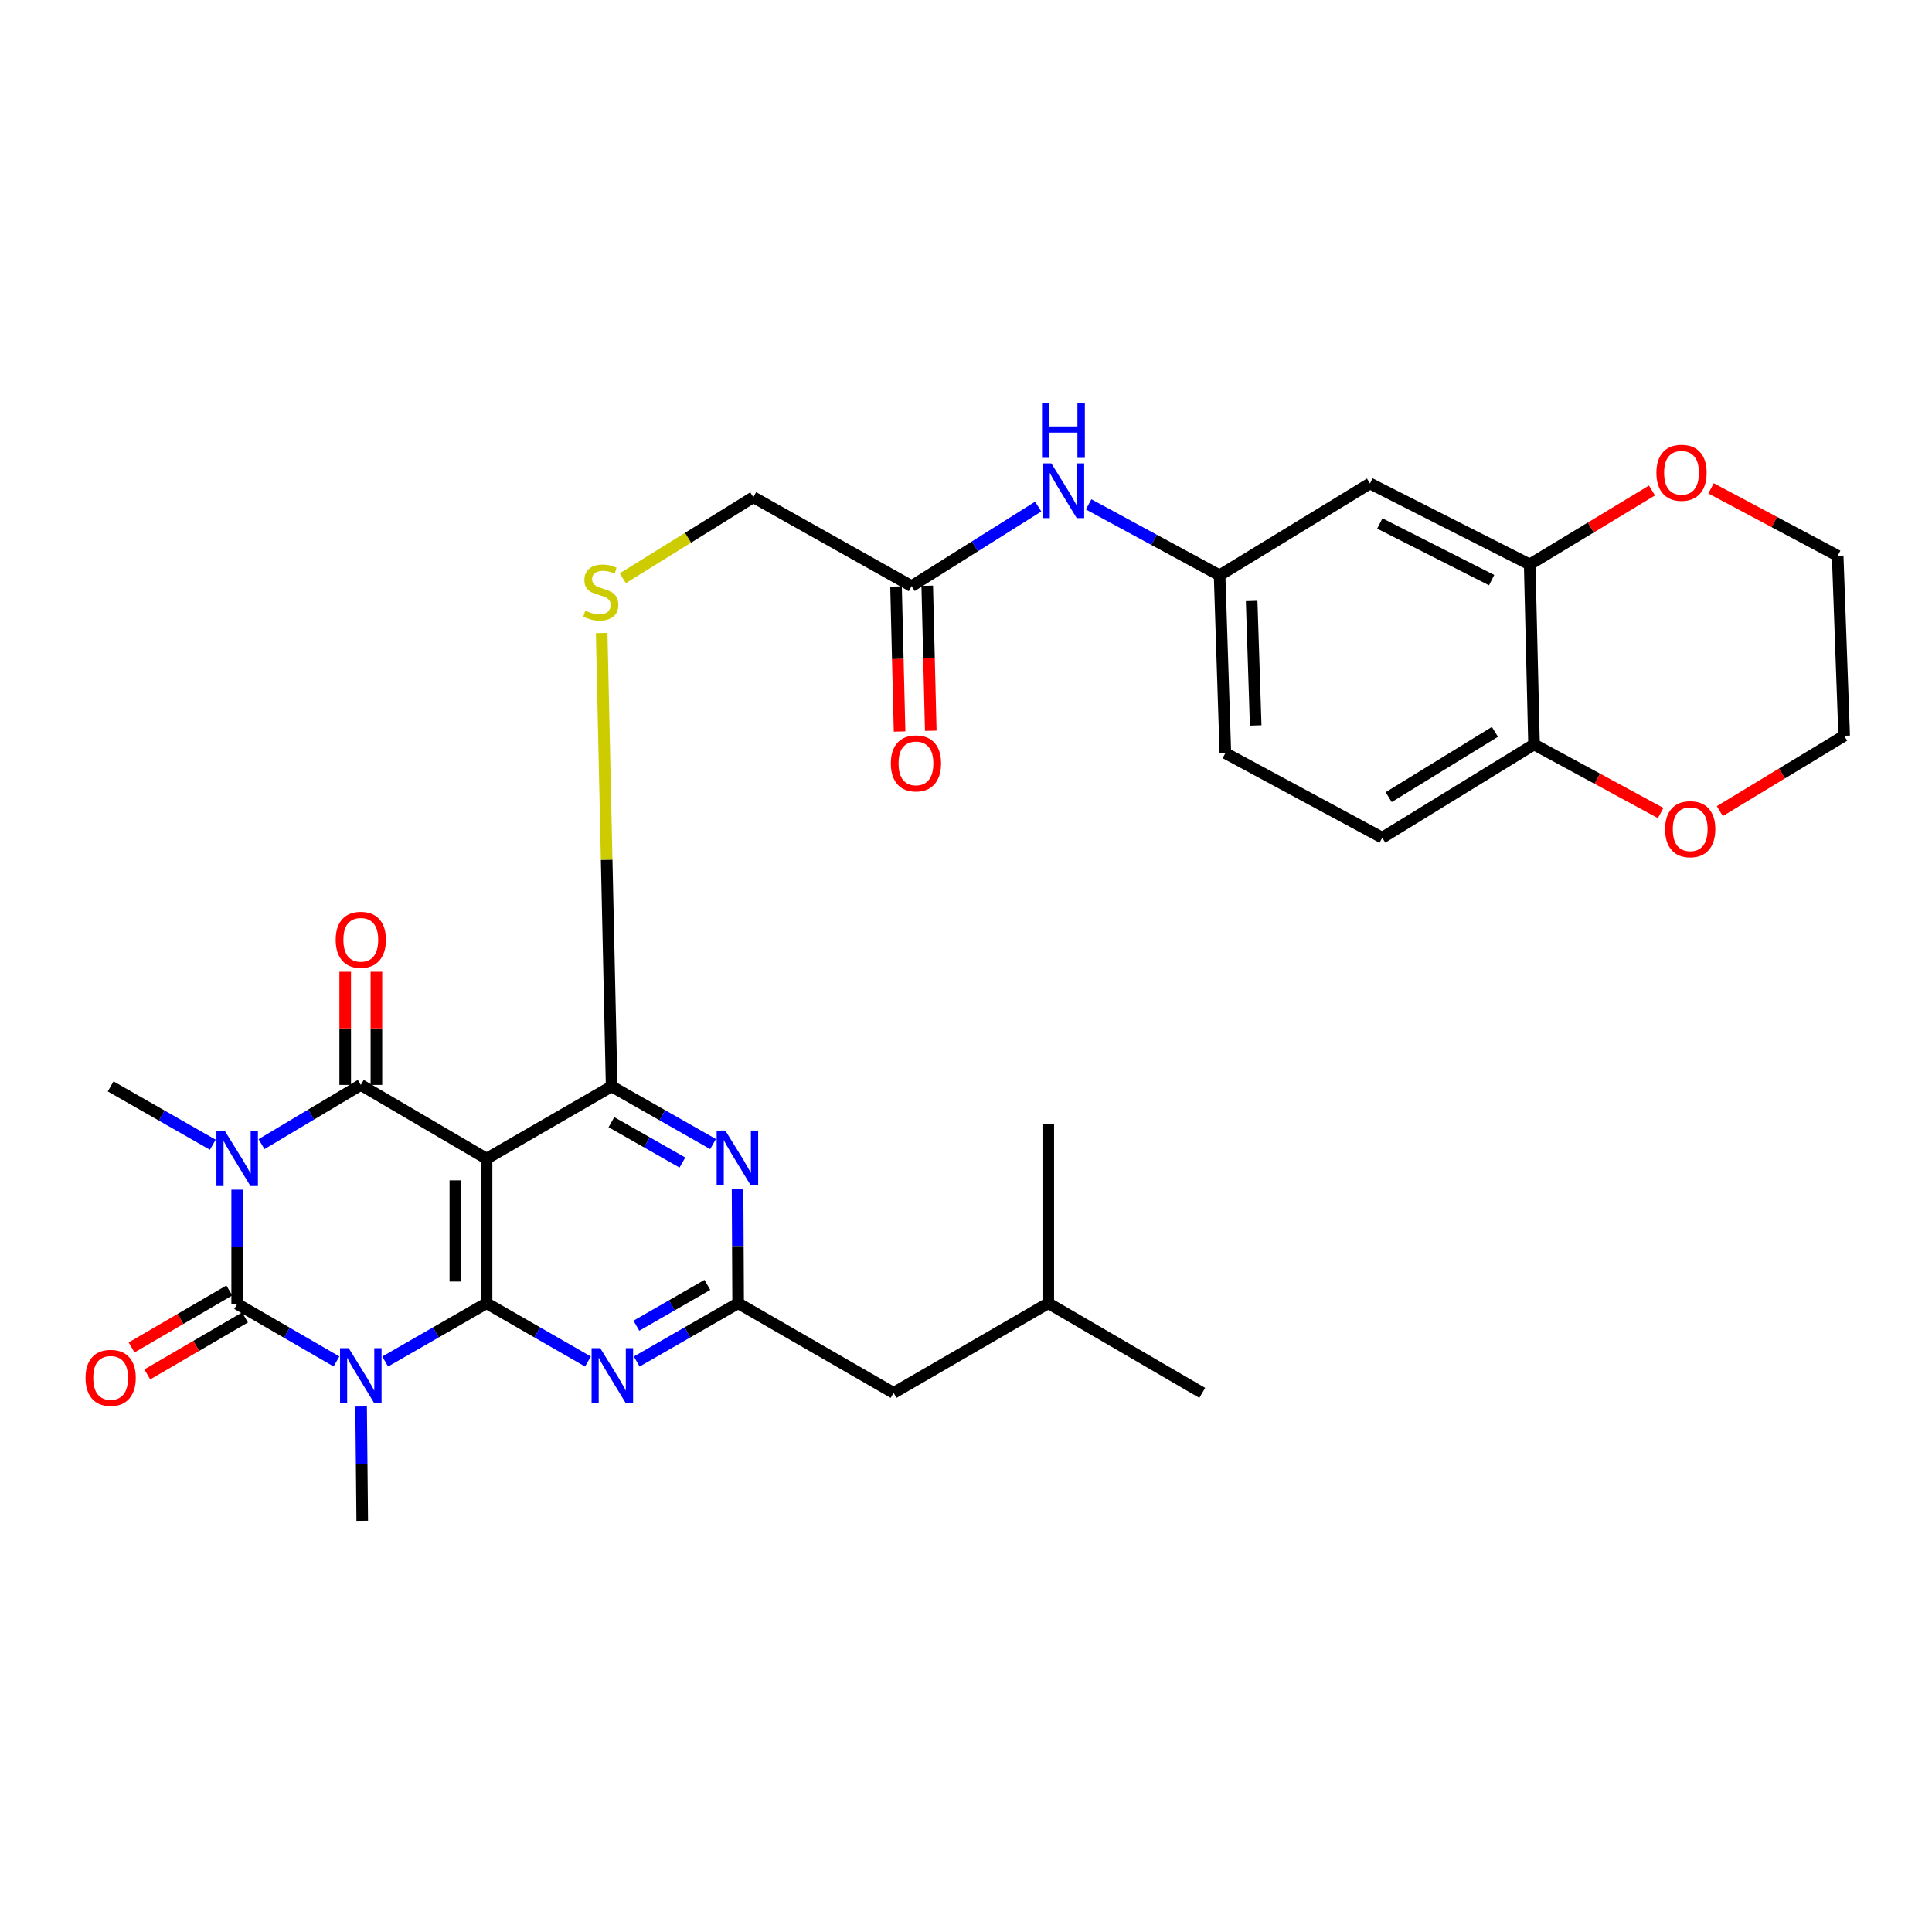 <?xml version='1.0' encoding='iso-8859-1'?>
<svg version='1.1' baseProfile='full'
              xmlns='http://www.w3.org/2000/svg'
                      xmlns:rdkit='http://www.rdkit.org/xml'
                      xmlns:xlink='http://www.w3.org/1999/xlink'
                  xml:space='preserve'
width='1000px' height='1000px' viewBox='0 0 1000 1000'>
<!-- END OF HEADER -->
<rect style='opacity:1.0;fill:#FFFFFF;stroke:none' width='1000' height='1000' x='0' y='0'> </rect>
<path class='bond-1' d='M 122.759,615.763 L 122.759,645.347' style='fill:none;fill-rule:evenodd;stroke:#0000FF;stroke-width:6px;stroke-linecap:butt;stroke-linejoin:miter;stroke-opacity:1' />
<path class='bond-1' d='M 122.759,645.347 L 122.759,674.931' style='fill:none;fill-rule:evenodd;stroke:#000000;stroke-width:6px;stroke-linecap:butt;stroke-linejoin:miter;stroke-opacity:1' />
<path class='bond-3' d='M 135.362,592.206 L 161.056,576.88' style='fill:none;fill-rule:evenodd;stroke:#0000FF;stroke-width:6px;stroke-linecap:butt;stroke-linejoin:miter;stroke-opacity:1' />
<path class='bond-3' d='M 161.056,576.88 L 186.749,561.554' style='fill:none;fill-rule:evenodd;stroke:#000000;stroke-width:6px;stroke-linecap:butt;stroke-linejoin:miter;stroke-opacity:1' />
<path class='bond-21' d='M 110.134,592.511 L 83.702,577.414' style='fill:none;fill-rule:evenodd;stroke:#0000FF;stroke-width:6px;stroke-linecap:butt;stroke-linejoin:miter;stroke-opacity:1' />
<path class='bond-21' d='M 83.702,577.414 L 57.271,562.316' style='fill:none;fill-rule:evenodd;stroke:#000000;stroke-width:6px;stroke-linecap:butt;stroke-linejoin:miter;stroke-opacity:1' />
<path class='bond-0' d='M 174.161,704.691 L 148.46,689.811' style='fill:none;fill-rule:evenodd;stroke:#0000FF;stroke-width:6px;stroke-linecap:butt;stroke-linejoin:miter;stroke-opacity:1' />
<path class='bond-0' d='M 148.46,689.811 L 122.759,674.931' style='fill:none;fill-rule:evenodd;stroke:#000000;stroke-width:6px;stroke-linecap:butt;stroke-linejoin:miter;stroke-opacity:1' />
<path class='bond-22' d='M 186.908,728.019 L 187.201,757.608' style='fill:none;fill-rule:evenodd;stroke:#0000FF;stroke-width:6px;stroke-linecap:butt;stroke-linejoin:miter;stroke-opacity:1' />
<path class='bond-22' d='M 187.201,757.608 L 187.494,787.196' style='fill:none;fill-rule:evenodd;stroke:#000000;stroke-width:6px;stroke-linecap:butt;stroke-linejoin:miter;stroke-opacity:1' />
<path class='bond-32' d='M 199.366,704.725 L 225.604,689.64' style='fill:none;fill-rule:evenodd;stroke:#0000FF;stroke-width:6px;stroke-linecap:butt;stroke-linejoin:miter;stroke-opacity:1' />
<path class='bond-32' d='M 225.604,689.64 L 251.843,674.554' style='fill:none;fill-rule:evenodd;stroke:#000000;stroke-width:6px;stroke-linecap:butt;stroke-linejoin:miter;stroke-opacity:1' />
<path class='bond-11' d='M 118.692,667.953 L 93.395,682.697' style='fill:none;fill-rule:evenodd;stroke:#000000;stroke-width:6px;stroke-linecap:butt;stroke-linejoin:miter;stroke-opacity:1' />
<path class='bond-11' d='M 93.395,682.697 L 68.098,697.441' style='fill:none;fill-rule:evenodd;stroke:#FF0000;stroke-width:6px;stroke-linecap:butt;stroke-linejoin:miter;stroke-opacity:1' />
<path class='bond-11' d='M 126.827,681.91 L 101.53,696.654' style='fill:none;fill-rule:evenodd;stroke:#000000;stroke-width:6px;stroke-linecap:butt;stroke-linejoin:miter;stroke-opacity:1' />
<path class='bond-11' d='M 101.53,696.654 L 76.233,711.398' style='fill:none;fill-rule:evenodd;stroke:#FF0000;stroke-width:6px;stroke-linecap:butt;stroke-linejoin:miter;stroke-opacity:1' />
<path class='bond-2' d='M 251.843,674.554 L 251.843,599.723' style='fill:none;fill-rule:evenodd;stroke:#000000;stroke-width:6px;stroke-linecap:butt;stroke-linejoin:miter;stroke-opacity:1' />
<path class='bond-2' d='M 235.688,663.33 L 235.688,610.948' style='fill:none;fill-rule:evenodd;stroke:#000000;stroke-width:6px;stroke-linecap:butt;stroke-linejoin:miter;stroke-opacity:1' />
<path class='bond-6' d='M 251.843,674.554 L 278.085,689.64' style='fill:none;fill-rule:evenodd;stroke:#000000;stroke-width:6px;stroke-linecap:butt;stroke-linejoin:miter;stroke-opacity:1' />
<path class='bond-6' d='M 278.085,689.64 L 304.328,704.726' style='fill:none;fill-rule:evenodd;stroke:#0000FF;stroke-width:6px;stroke-linecap:butt;stroke-linejoin:miter;stroke-opacity:1' />
<path class='bond-4' d='M 186.749,561.554 L 251.843,599.723' style='fill:none;fill-rule:evenodd;stroke:#000000;stroke-width:6px;stroke-linecap:butt;stroke-linejoin:miter;stroke-opacity:1' />
<path class='bond-13' d='M 194.826,561.554 L 194.826,532.274' style='fill:none;fill-rule:evenodd;stroke:#000000;stroke-width:6px;stroke-linecap:butt;stroke-linejoin:miter;stroke-opacity:1' />
<path class='bond-13' d='M 194.826,532.274 L 194.826,502.994' style='fill:none;fill-rule:evenodd;stroke:#FF0000;stroke-width:6px;stroke-linecap:butt;stroke-linejoin:miter;stroke-opacity:1' />
<path class='bond-13' d='M 178.672,561.554 L 178.672,532.274' style='fill:none;fill-rule:evenodd;stroke:#000000;stroke-width:6px;stroke-linecap:butt;stroke-linejoin:miter;stroke-opacity:1' />
<path class='bond-13' d='M 178.672,532.274 L 178.672,502.994' style='fill:none;fill-rule:evenodd;stroke:#FF0000;stroke-width:6px;stroke-linecap:butt;stroke-linejoin:miter;stroke-opacity:1' />
<path class='bond-5' d='M 251.843,599.723 L 316.586,562.316' style='fill:none;fill-rule:evenodd;stroke:#000000;stroke-width:6px;stroke-linecap:butt;stroke-linejoin:miter;stroke-opacity:1' />
<path class='bond-7' d='M 316.586,562.316 L 342.827,577.24' style='fill:none;fill-rule:evenodd;stroke:#000000;stroke-width:6px;stroke-linecap:butt;stroke-linejoin:miter;stroke-opacity:1' />
<path class='bond-7' d='M 342.827,577.24 L 369.068,592.164' style='fill:none;fill-rule:evenodd;stroke:#0000FF;stroke-width:6px;stroke-linecap:butt;stroke-linejoin:miter;stroke-opacity:1' />
<path class='bond-7' d='M 316.472,580.836 L 334.841,591.283' style='fill:none;fill-rule:evenodd;stroke:#000000;stroke-width:6px;stroke-linecap:butt;stroke-linejoin:miter;stroke-opacity:1' />
<path class='bond-7' d='M 334.841,591.283 L 353.209,601.729' style='fill:none;fill-rule:evenodd;stroke:#0000FF;stroke-width:6px;stroke-linecap:butt;stroke-linejoin:miter;stroke-opacity:1' />
<path class='bond-9' d='M 316.586,562.316 L 314.007,444.982' style='fill:none;fill-rule:evenodd;stroke:#000000;stroke-width:6px;stroke-linecap:butt;stroke-linejoin:miter;stroke-opacity:1' />
<path class='bond-9' d='M 314.007,444.982 L 311.427,327.647' style='fill:none;fill-rule:evenodd;stroke:#CCCC00;stroke-width:6px;stroke-linecap:butt;stroke-linejoin:miter;stroke-opacity:1' />
<path class='bond-33' d='M 329.563,704.727 L 355.81,689.64' style='fill:none;fill-rule:evenodd;stroke:#0000FF;stroke-width:6px;stroke-linecap:butt;stroke-linejoin:miter;stroke-opacity:1' />
<path class='bond-33' d='M 355.81,689.64 L 382.057,674.554' style='fill:none;fill-rule:evenodd;stroke:#000000;stroke-width:6px;stroke-linecap:butt;stroke-linejoin:miter;stroke-opacity:1' />
<path class='bond-33' d='M 329.387,686.195 L 347.76,675.635' style='fill:none;fill-rule:evenodd;stroke:#0000FF;stroke-width:6px;stroke-linecap:butt;stroke-linejoin:miter;stroke-opacity:1' />
<path class='bond-33' d='M 347.76,675.635 L 366.133,665.074' style='fill:none;fill-rule:evenodd;stroke:#000000;stroke-width:6px;stroke-linecap:butt;stroke-linejoin:miter;stroke-opacity:1' />
<path class='bond-8' d='M 381.76,615.378 L 381.909,644.966' style='fill:none;fill-rule:evenodd;stroke:#0000FF;stroke-width:6px;stroke-linecap:butt;stroke-linejoin:miter;stroke-opacity:1' />
<path class='bond-8' d='M 381.909,644.966 L 382.057,674.554' style='fill:none;fill-rule:evenodd;stroke:#000000;stroke-width:6px;stroke-linecap:butt;stroke-linejoin:miter;stroke-opacity:1' />
<path class='bond-23' d='M 382.057,674.554 L 462.506,720.963' style='fill:none;fill-rule:evenodd;stroke:#000000;stroke-width:6px;stroke-linecap:butt;stroke-linejoin:miter;stroke-opacity:1' />
<path class='bond-24' d='M 322.363,299.288 L 356.141,278.322' style='fill:none;fill-rule:evenodd;stroke:#CCCC00;stroke-width:6px;stroke-linecap:butt;stroke-linejoin:miter;stroke-opacity:1' />
<path class='bond-24' d='M 356.141,278.322 L 389.919,257.355' style='fill:none;fill-rule:evenodd;stroke:#000000;stroke-width:6px;stroke-linecap:butt;stroke-linejoin:miter;stroke-opacity:1' />
<path class='bond-10' d='M 791.771,292.15 L 709.087,250.247' style='fill:none;fill-rule:evenodd;stroke:#000000;stroke-width:6px;stroke-linecap:butt;stroke-linejoin:miter;stroke-opacity:1' />
<path class='bond-10' d='M 772.066,300.275 L 714.187,270.943' style='fill:none;fill-rule:evenodd;stroke:#000000;stroke-width:6px;stroke-linecap:butt;stroke-linejoin:miter;stroke-opacity:1' />
<path class='bond-18' d='M 791.771,292.15 L 823.414,273.011' style='fill:none;fill-rule:evenodd;stroke:#000000;stroke-width:6px;stroke-linecap:butt;stroke-linejoin:miter;stroke-opacity:1' />
<path class='bond-18' d='M 823.414,273.011 L 855.058,253.872' style='fill:none;fill-rule:evenodd;stroke:#FF0000;stroke-width:6px;stroke-linecap:butt;stroke-linejoin:miter;stroke-opacity:1' />
<path class='bond-34' d='M 791.771,292.15 L 794.015,385.326' style='fill:none;fill-rule:evenodd;stroke:#000000;stroke-width:6px;stroke-linecap:butt;stroke-linejoin:miter;stroke-opacity:1' />
<path class='bond-12' d='M 709.087,250.247 L 631.258,297.778' style='fill:none;fill-rule:evenodd;stroke:#000000;stroke-width:6px;stroke-linecap:butt;stroke-linejoin:miter;stroke-opacity:1' />
<path class='bond-14' d='M 471.858,303.378 L 389.919,257.355' style='fill:none;fill-rule:evenodd;stroke:#000000;stroke-width:6px;stroke-linecap:butt;stroke-linejoin:miter;stroke-opacity:1' />
<path class='bond-16' d='M 471.858,303.378 L 504.615,282.788' style='fill:none;fill-rule:evenodd;stroke:#000000;stroke-width:6px;stroke-linecap:butt;stroke-linejoin:miter;stroke-opacity:1' />
<path class='bond-16' d='M 504.615,282.788 L 537.372,262.199' style='fill:none;fill-rule:evenodd;stroke:#0000FF;stroke-width:6px;stroke-linecap:butt;stroke-linejoin:miter;stroke-opacity:1' />
<path class='bond-20' d='M 463.783,303.575 L 464.698,341.102' style='fill:none;fill-rule:evenodd;stroke:#000000;stroke-width:6px;stroke-linecap:butt;stroke-linejoin:miter;stroke-opacity:1' />
<path class='bond-20' d='M 464.698,341.102 L 465.613,378.63' style='fill:none;fill-rule:evenodd;stroke:#FF0000;stroke-width:6px;stroke-linecap:butt;stroke-linejoin:miter;stroke-opacity:1' />
<path class='bond-20' d='M 479.933,303.181 L 480.848,340.709' style='fill:none;fill-rule:evenodd;stroke:#000000;stroke-width:6px;stroke-linecap:butt;stroke-linejoin:miter;stroke-opacity:1' />
<path class='bond-20' d='M 480.848,340.709 L 481.763,378.236' style='fill:none;fill-rule:evenodd;stroke:#FF0000;stroke-width:6px;stroke-linecap:butt;stroke-linejoin:miter;stroke-opacity:1' />
<path class='bond-15' d='M 794.015,385.326 L 715.45,433.601' style='fill:none;fill-rule:evenodd;stroke:#000000;stroke-width:6px;stroke-linecap:butt;stroke-linejoin:miter;stroke-opacity:1' />
<path class='bond-15' d='M 773.773,378.803 L 718.777,412.596' style='fill:none;fill-rule:evenodd;stroke:#000000;stroke-width:6px;stroke-linecap:butt;stroke-linejoin:miter;stroke-opacity:1' />
<path class='bond-19' d='M 794.015,385.326 L 826.783,403.076' style='fill:none;fill-rule:evenodd;stroke:#000000;stroke-width:6px;stroke-linecap:butt;stroke-linejoin:miter;stroke-opacity:1' />
<path class='bond-19' d='M 826.783,403.076 L 859.552,420.827' style='fill:none;fill-rule:evenodd;stroke:#FF0000;stroke-width:6px;stroke-linecap:butt;stroke-linejoin:miter;stroke-opacity:1' />
<path class='bond-17' d='M 563.47,261.053 L 597.364,279.415' style='fill:none;fill-rule:evenodd;stroke:#0000FF;stroke-width:6px;stroke-linecap:butt;stroke-linejoin:miter;stroke-opacity:1' />
<path class='bond-17' d='M 597.364,279.415 L 631.258,297.778' style='fill:none;fill-rule:evenodd;stroke:#000000;stroke-width:6px;stroke-linecap:butt;stroke-linejoin:miter;stroke-opacity:1' />
<path class='bond-26' d='M 631.258,297.778 L 634.247,389.813' style='fill:none;fill-rule:evenodd;stroke:#000000;stroke-width:6px;stroke-linecap:butt;stroke-linejoin:miter;stroke-opacity:1' />
<path class='bond-26' d='M 647.852,311.059 L 649.944,375.484' style='fill:none;fill-rule:evenodd;stroke:#000000;stroke-width:6px;stroke-linecap:butt;stroke-linejoin:miter;stroke-opacity:1' />
<path class='bond-27' d='M 885.643,252.762 L 918.411,270.213' style='fill:none;fill-rule:evenodd;stroke:#FF0000;stroke-width:6px;stroke-linecap:butt;stroke-linejoin:miter;stroke-opacity:1' />
<path class='bond-27' d='M 918.411,270.213 L 951.18,287.663' style='fill:none;fill-rule:evenodd;stroke:#000000;stroke-width:6px;stroke-linecap:butt;stroke-linejoin:miter;stroke-opacity:1' />
<path class='bond-28' d='M 890.179,419.826 L 922.362,400.328' style='fill:none;fill-rule:evenodd;stroke:#FF0000;stroke-width:6px;stroke-linecap:butt;stroke-linejoin:miter;stroke-opacity:1' />
<path class='bond-28' d='M 922.362,400.328 L 954.545,380.83' style='fill:none;fill-rule:evenodd;stroke:#000000;stroke-width:6px;stroke-linecap:butt;stroke-linejoin:miter;stroke-opacity:1' />
<path class='bond-29' d='M 462.506,720.963 L 542.588,674.554' style='fill:none;fill-rule:evenodd;stroke:#000000;stroke-width:6px;stroke-linecap:butt;stroke-linejoin:miter;stroke-opacity:1' />
<path class='bond-25' d='M 715.45,433.601 L 634.247,389.813' style='fill:none;fill-rule:evenodd;stroke:#000000;stroke-width:6px;stroke-linecap:butt;stroke-linejoin:miter;stroke-opacity:1' />
<path class='bond-35' d='M 951.18,287.663 L 954.545,380.83' style='fill:none;fill-rule:evenodd;stroke:#000000;stroke-width:6px;stroke-linecap:butt;stroke-linejoin:miter;stroke-opacity:1' />
<path class='bond-30' d='M 542.588,674.554 L 542.588,581.756' style='fill:none;fill-rule:evenodd;stroke:#000000;stroke-width:6px;stroke-linecap:butt;stroke-linejoin:miter;stroke-opacity:1' />
<path class='bond-31' d='M 542.588,674.554 L 622.274,720.963' style='fill:none;fill-rule:evenodd;stroke:#000000;stroke-width:6px;stroke-linecap:butt;stroke-linejoin:miter;stroke-opacity:1' />
<path  class='atom-0' d='M 116.499 585.563
L 125.779 600.563
Q 126.699 602.043, 128.179 604.723
Q 129.659 607.403, 129.739 607.563
L 129.739 585.563
L 133.499 585.563
L 133.499 613.883
L 129.619 613.883
L 119.659 597.483
Q 118.499 595.563, 117.259 593.363
Q 116.059 591.163, 115.699 590.483
L 115.699 613.883
L 112.019 613.883
L 112.019 585.563
L 116.499 585.563
' fill='#0000FF'/>
<path  class='atom-1' d='M 180.489 697.819
L 189.769 712.819
Q 190.689 714.299, 192.169 716.979
Q 193.649 719.659, 193.729 719.819
L 193.729 697.819
L 197.489 697.819
L 197.489 726.139
L 193.609 726.139
L 183.649 709.739
Q 182.489 707.819, 181.249 705.619
Q 180.049 703.419, 179.689 702.739
L 179.689 726.139
L 176.009 726.139
L 176.009 697.819
L 180.489 697.819
' fill='#0000FF'/>
<path  class='atom-7' d='M 310.685 697.819
L 319.965 712.819
Q 320.885 714.299, 322.365 716.979
Q 323.845 719.659, 323.925 719.819
L 323.925 697.819
L 327.685 697.819
L 327.685 726.139
L 323.805 726.139
L 313.845 709.739
Q 312.685 707.819, 311.445 705.619
Q 310.245 703.419, 309.885 702.739
L 309.885 726.139
L 306.205 726.139
L 306.205 697.819
L 310.685 697.819
' fill='#0000FF'/>
<path  class='atom-8' d='M 375.42 585.177
L 384.7 600.177
Q 385.62 601.657, 387.1 604.337
Q 388.58 607.017, 388.66 607.177
L 388.66 585.177
L 392.42 585.177
L 392.42 613.497
L 388.54 613.497
L 378.58 597.097
Q 377.42 595.177, 376.18 592.977
Q 374.98 590.777, 374.62 590.097
L 374.62 613.497
L 370.94 613.497
L 370.94 585.177
L 375.42 585.177
' fill='#0000FF'/>
<path  class='atom-10' d='M 302.959 316.086
Q 303.279 316.206, 304.599 316.766
Q 305.919 317.326, 307.359 317.686
Q 308.839 318.006, 310.279 318.006
Q 312.959 318.006, 314.519 316.726
Q 316.079 315.406, 316.079 313.126
Q 316.079 311.566, 315.279 310.606
Q 314.519 309.646, 313.319 309.126
Q 312.119 308.606, 310.119 308.006
Q 307.599 307.246, 306.079 306.526
Q 304.599 305.806, 303.519 304.286
Q 302.479 302.766, 302.479 300.206
Q 302.479 296.646, 304.879 294.446
Q 307.319 292.246, 312.119 292.246
Q 315.399 292.246, 319.119 293.806
L 318.199 296.886
Q 314.799 295.486, 312.239 295.486
Q 309.479 295.486, 307.959 296.646
Q 306.439 297.766, 306.479 299.726
Q 306.479 301.246, 307.239 302.166
Q 308.039 303.086, 309.159 303.606
Q 310.319 304.126, 312.239 304.726
Q 314.799 305.526, 316.319 306.326
Q 317.839 307.126, 318.919 308.766
Q 320.039 310.366, 320.039 313.126
Q 320.039 317.046, 317.399 319.166
Q 314.799 321.246, 310.439 321.246
Q 307.919 321.246, 305.999 320.686
Q 304.119 320.166, 301.879 319.246
L 302.959 316.086
' fill='#CCCC00'/>
<path  class='atom-12' d='M 44.271 713.181
Q 44.271 706.381, 47.631 702.581
Q 50.991 698.781, 57.271 698.781
Q 63.551 698.781, 66.911 702.581
Q 70.271 706.381, 70.271 713.181
Q 70.271 720.061, 66.871 723.981
Q 63.471 727.861, 57.271 727.861
Q 51.031 727.861, 47.631 723.981
Q 44.271 720.101, 44.271 713.181
M 57.271 724.661
Q 61.591 724.661, 63.911 721.781
Q 66.271 718.861, 66.271 713.181
Q 66.271 707.621, 63.911 704.821
Q 61.591 701.981, 57.271 701.981
Q 52.951 701.981, 50.591 704.781
Q 48.271 707.581, 48.271 713.181
Q 48.271 718.901, 50.591 721.781
Q 52.951 724.661, 57.271 724.661
' fill='#FF0000'/>
<path  class='atom-14' d='M 173.749 486.434
Q 173.749 479.634, 177.109 475.834
Q 180.469 472.034, 186.749 472.034
Q 193.029 472.034, 196.389 475.834
Q 199.749 479.634, 199.749 486.434
Q 199.749 493.314, 196.349 497.234
Q 192.949 501.114, 186.749 501.114
Q 180.509 501.114, 177.109 497.234
Q 173.749 493.354, 173.749 486.434
M 186.749 497.914
Q 191.069 497.914, 193.389 495.034
Q 195.749 492.114, 195.749 486.434
Q 195.749 480.874, 193.389 478.074
Q 191.069 475.234, 186.749 475.234
Q 182.429 475.234, 180.069 478.034
Q 177.749 480.834, 177.749 486.434
Q 177.749 492.154, 180.069 495.034
Q 182.429 497.914, 186.749 497.914
' fill='#FF0000'/>
<path  class='atom-17' d='M 544.172 239.83
L 553.452 254.83
Q 554.372 256.31, 555.852 258.99
Q 557.332 261.67, 557.412 261.83
L 557.412 239.83
L 561.172 239.83
L 561.172 268.15
L 557.292 268.15
L 547.332 251.75
Q 546.172 249.83, 544.932 247.63
Q 543.732 245.43, 543.372 244.75
L 543.372 268.15
L 539.692 268.15
L 539.692 239.83
L 544.172 239.83
' fill='#0000FF'/>
<path  class='atom-17' d='M 539.352 208.678
L 543.192 208.678
L 543.192 220.718
L 557.672 220.718
L 557.672 208.678
L 561.512 208.678
L 561.512 236.998
L 557.672 236.998
L 557.672 223.918
L 543.192 223.918
L 543.192 236.998
L 539.352 236.998
L 539.352 208.678
' fill='#0000FF'/>
<path  class='atom-19' d='M 857.354 244.7
Q 857.354 237.9, 860.714 234.1
Q 864.074 230.3, 870.354 230.3
Q 876.634 230.3, 879.994 234.1
Q 883.354 237.9, 883.354 244.7
Q 883.354 251.58, 879.954 255.5
Q 876.554 259.38, 870.354 259.38
Q 864.114 259.38, 860.714 255.5
Q 857.354 251.62, 857.354 244.7
M 870.354 256.18
Q 874.674 256.18, 876.994 253.3
Q 879.354 250.38, 879.354 244.7
Q 879.354 239.14, 876.994 236.34
Q 874.674 233.5, 870.354 233.5
Q 866.034 233.5, 863.674 236.3
Q 861.354 239.1, 861.354 244.7
Q 861.354 250.42, 863.674 253.3
Q 866.034 256.18, 870.354 256.18
' fill='#FF0000'/>
<path  class='atom-20' d='M 861.85 429.194
Q 861.85 422.394, 865.21 418.594
Q 868.57 414.794, 874.85 414.794
Q 881.13 414.794, 884.49 418.594
Q 887.85 422.394, 887.85 429.194
Q 887.85 436.074, 884.45 439.994
Q 881.05 443.874, 874.85 443.874
Q 868.61 443.874, 865.21 439.994
Q 861.85 436.114, 861.85 429.194
M 874.85 440.674
Q 879.17 440.674, 881.49 437.794
Q 883.85 434.874, 883.85 429.194
Q 883.85 423.634, 881.49 420.834
Q 879.17 417.994, 874.85 417.994
Q 870.53 417.994, 868.17 420.794
Q 865.85 423.594, 865.85 429.194
Q 865.85 434.914, 868.17 437.794
Q 870.53 440.674, 874.85 440.674
' fill='#FF0000'/>
<path  class='atom-21' d='M 461.093 395.126
Q 461.093 388.326, 464.453 384.526
Q 467.813 380.726, 474.093 380.726
Q 480.373 380.726, 483.733 384.526
Q 487.093 388.326, 487.093 395.126
Q 487.093 402.006, 483.693 405.926
Q 480.293 409.806, 474.093 409.806
Q 467.853 409.806, 464.453 405.926
Q 461.093 402.046, 461.093 395.126
M 474.093 406.606
Q 478.413 406.606, 480.733 403.726
Q 483.093 400.806, 483.093 395.126
Q 483.093 389.566, 480.733 386.766
Q 478.413 383.926, 474.093 383.926
Q 469.773 383.926, 467.413 386.726
Q 465.093 389.526, 465.093 395.126
Q 465.093 400.846, 467.413 403.726
Q 469.773 406.606, 474.093 406.606
' fill='#FF0000'/>
</svg>
